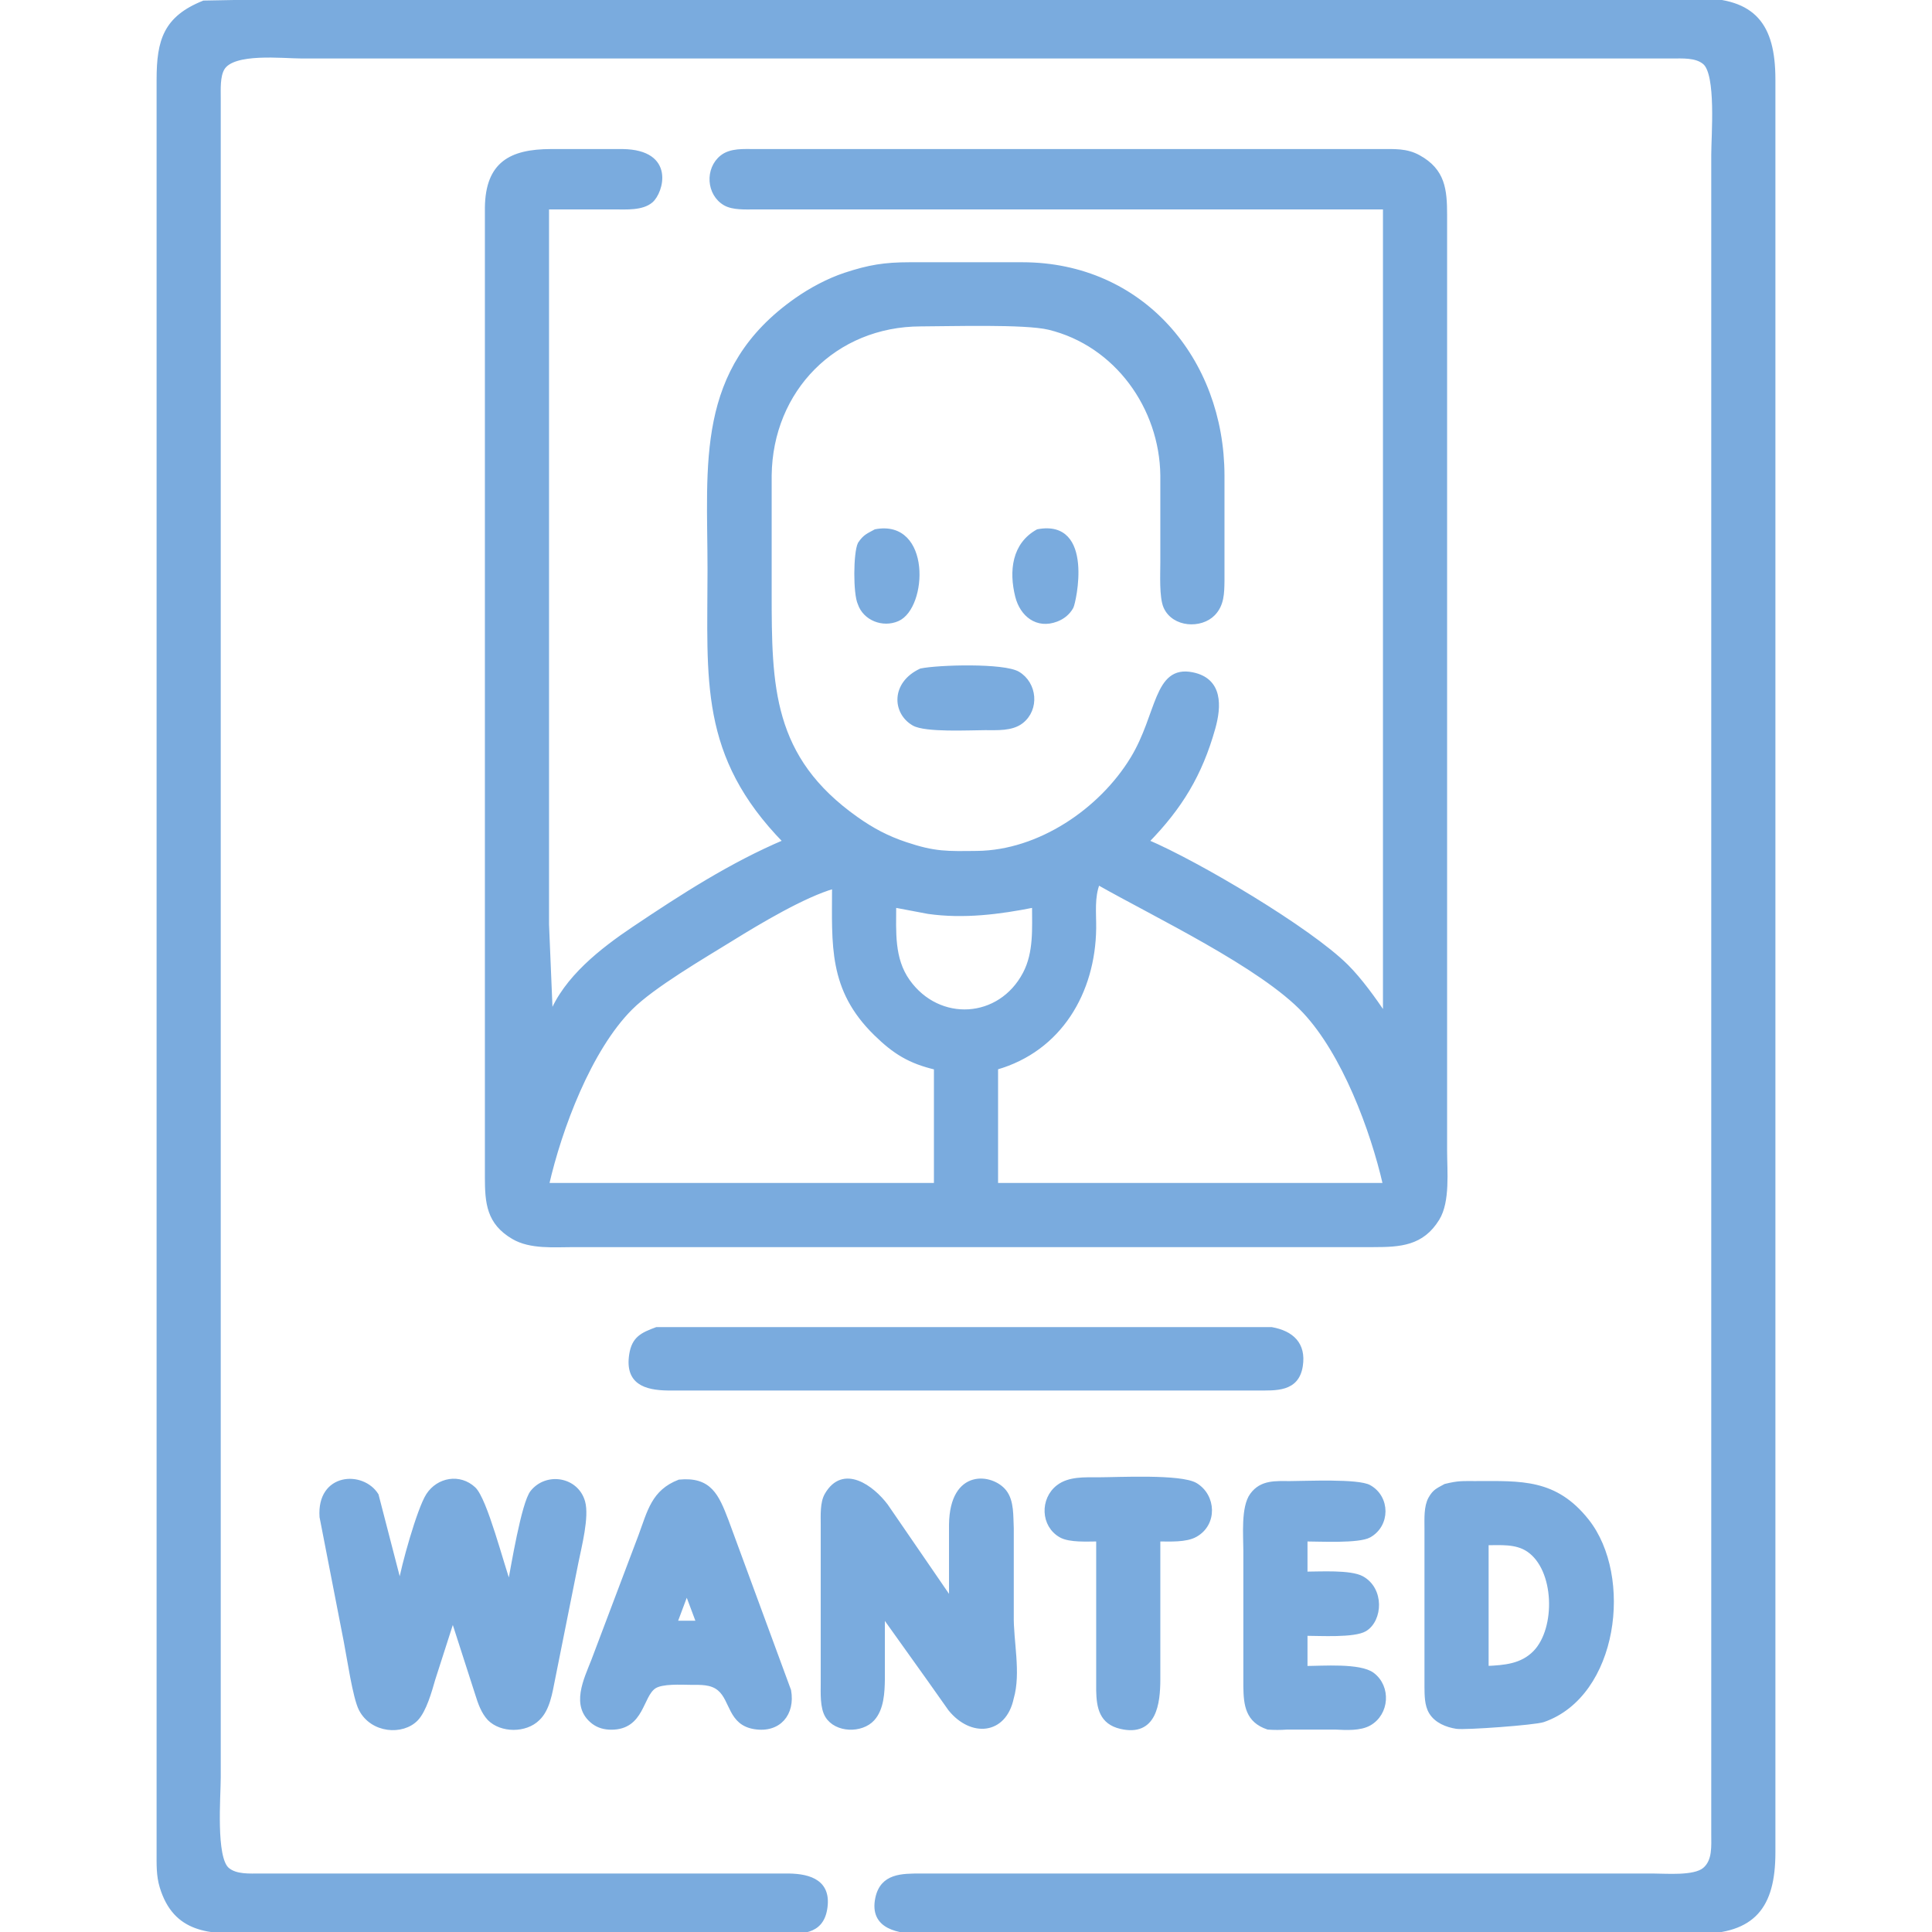 <?xml version="1.0" encoding="UTF-8" standalone="no"?>
<!DOCTYPE svg PUBLIC "-//W3C//DTD SVG 20010904//EN"
              "http://www.w3.org/TR/2001/REC-SVG-20010904/DTD/svg10.dtd">

<svg xmlns="http://www.w3.org/2000/svg"
     width="3in" height="3in"
     viewBox="0 0 512 512">
  <path id="Selection"
        fill="#7aabde" stroke="#7aabde" stroke-width="1"
        d="M 54.00,0.65
           C 54.00,0.65 89.00,0.00 89.00,0.00
             89.00,0.00 158.00,0.00 158.00,0.00
             158.00,0.00 375.00,0.00 375.00,0.00
             375.00,0.00 450.00,0.00 450.00,0.00
             464.82,0.02 469.98,6.60 470.00,21.00
             470.00,21.00 470.00,398.00 470.00,398.00
             470.00,398.00 470.00,491.00 470.00,491.00
             469.98,505.26 464.72,511.98 450.00,512.00
             450.00,512.00 282.00,512.00 282.00,512.00
             282.00,512.00 244.00,512.00 244.00,512.00
             238.38,511.99 230.77,510.92 232.47,503.00
             233.78,496.94 239.06,497.01 244.00,497.00
             244.00,497.00 405.00,497.00 405.00,497.00
             405.00,497.00 438.00,497.00 438.00,497.00
             441.55,497.00 449.00,497.67 451.69,495.40
             454.38,493.13 453.99,489.18 454.00,486.00
             454.00,486.00 454.00,125.00 454.00,125.00
             454.00,125.00 454.00,41.00 454.00,41.00
             454.00,35.90 455.35,19.68 451.69,16.60
             449.44,14.71 445.77,15.01 443.00,15.00
             443.00,15.00 148.00,15.00 148.00,15.00
             148.00,15.00 80.00,15.00 80.00,15.00
             74.92,15.00 61.80,13.45 59.02,18.15
             57.81,20.20 58.00,23.65 58.00,26.00
             58.00,26.00 58.00,387.00 58.00,387.00
             58.00,387.00 58.00,471.00 58.00,471.00
             58.00,476.10 56.65,492.32 60.31,495.40
             62.56,497.29 66.23,496.99 69.00,497.00
             69.00,497.00 185.00,497.00 185.00,497.00
             185.00,497.00 209.00,497.00 209.00,497.00
             214.81,497.08 219.95,498.82 218.71,505.98
             217.59,512.41 212.08,511.99 207.00,512.00
             207.00,512.00 81.00,512.00 81.00,512.00
             81.00,512.00 66.00,512.00 66.00,512.00
             55.75,512.00 46.43,512.02 42.80,500.00
             41.90,497.02 42.00,494.07 42.00,491.00
             42.00,491.00 42.00,119.00 42.00,119.00
             42.00,119.00 42.00,21.00 42.00,21.00
             42.02,10.79 43.77,4.73 54.00,0.65 Z
           M 367.00,55.00
           C 367.00,55.00 298.00,55.00 298.00,55.00
             298.00,55.00 251.00,55.00 251.00,55.00
             251.00,55.00 200.00,55.00 200.00,55.00
             197.60,55.00 194.25,55.20 192.13,53.98
             187.69,51.42 187.30,44.77 191.28,41.60
             193.65,39.71 197.13,40.01 200.00,40.00
             200.00,40.00 337.00,40.00 337.00,40.00
             337.00,40.00 366.00,40.00 366.00,40.00
             369.57,40.01 372.71,39.78 375.96,41.57
             382.55,45.19 382.99,50.33 383.00,57.00
             383.00,57.00 383.00,267.00 383.00,267.00
             383.00,267.00 383.00,305.00 383.00,305.00
             383.00,310.39 383.82,318.38 380.99,322.98
             376.88,329.69 371.02,329.99 364.00,330.00
             364.00,330.00 184.00,330.00 184.00,330.00
             184.00,330.00 152.00,330.00 152.00,330.00
             146.85,330.00 140.58,330.59 136.02,327.91
             129.43,324.06 129.01,318.79 129.00,312.00
             129.00,312.00 129.00,103.00 129.00,103.00
             129.00,103.00 129.00,55.00 129.00,55.00
             129.16,43.36 135.33,40.02 146.00,40.00
             146.00,40.00 165.00,40.00 165.00,40.00
             178.57,40.19 175.31,50.93 172.57,53.26
             170.16,55.31 165.99,55.00 163.00,55.00
             163.00,55.00 145.00,55.00 145.00,55.00
             145.00,55.00 145.00,201.00 145.00,201.00
             145.00,201.00 145.00,245.00 145.00,245.00
             145.00,245.00 146.00,269.00 146.00,269.00
             149.83,259.22 159.51,251.70 168.00,246.00
             180.77,237.43 193.82,229.01 208.00,223.00
             185.66,200.14 188.00,180.17 188.00,151.00
             188.00,122.94 184.63,97.96 211.00,79.44
             214.84,76.74 219.54,74.22 224.00,72.75
             230.33,70.67 234.39,70.01 241.00,70.00
             241.00,70.00 271.00,70.00 271.00,70.00
             302.62,70.05 323.95,95.30 324.00,126.00
             324.00,126.00 324.00,154.00 324.00,154.00
             323.95,157.16 323.93,160.25 321.57,162.69
             318.24,166.12 311.08,165.78 308.85,160.89
             307.67,158.28 308.00,152.07 308.00,149.00
             308.00,149.00 308.00,126.00 308.00,126.00
             307.79,108.01 295.84,91.24 278.00,86.90
             271.61,85.35 251.74,85.99 244.00,86.00
             221.25,86.04 204.27,103.29 204.00,126.00
             204.00,126.00 204.00,157.00 204.00,157.00
             204.00,181.90 204.16,200.83 227.00,216.96
             231.22,219.94 235.10,222.00 240.00,223.64
             247.75,226.25 251.02,226.09 259.00,226.00
             275.40,225.80 291.71,214.75 300.07,201.00
             307.13,189.41 306.18,176.67 316.00,178.66
             323.60,180.20 323.20,187.20 321.57,193.00
             318.14,205.21 312.86,213.94 304.00,223.00
             317.33,228.66 347.04,246.22 356.91,256.09
             360.53,259.71 364.12,264.74 367.00,269.00
             367.00,269.00 367.00,55.00 367.00,55.00 Z
           M 232.02,140.75
           C 246.29,138.06 245.28,160.91 237.89,164.14
             233.97,165.86 229.17,163.97 227.81,159.96
             226.56,157.30 226.64,146.57 227.81,144.11
             229.19,142.03 230.12,141.81 232.02,140.75 Z
           M 275.02,140.75
           C 289.54,138.02 284.63,159.74 283.98,160.89
             283.08,162.50 281.69,163.61 279.98,164.26
             274.82,166.23 270.76,162.92 269.53,157.99
             267.88,151.35 268.65,144.27 275.02,140.75 Z
           M 244.04,177.65
           C 248.66,176.68 265.99,176.20 269.79,178.45
             274.37,181.17 274.99,187.94 270.72,191.26
             268.12,193.29 264.14,192.99 261.00,193.00
             256.86,193.01 245.27,193.63 242.13,191.83
             236.95,188.85 236.58,181.12 244.04,177.65 Z
           M 291.00,234.00
           C 289.50,237.78 290.04,241.98 290.00,246.00
             289.80,262.88 280.94,278.17 264.00,283.00
             264.00,283.00 264.00,314.00 264.00,314.00
             264.00,314.00 367.00,314.00 367.00,314.00
             363.63,299.22 356.07,279.17 345.71,268.09
             334.40,255.99 306.01,242.54 291.00,234.00 Z
           M 221.00,235.00
           C 213.06,237.26 201.17,244.37 194.00,248.81
             186.42,253.50 173.09,261.25 167.17,267.17
             156.28,278.06 148.41,299.03 145.00,314.00
             145.00,314.00 248.00,314.00 248.00,314.00
             248.00,314.00 248.00,283.00 248.00,283.00
             241.14,281.39 237.07,278.91 232.02,273.96
             219.92,262.11 221.00,250.41 221.00,235.00 Z
           M 274.00,240.00
           C 264.87,241.83 255.34,243.03 246.00,241.70
             246.00,241.70 237.00,240.00 237.00,240.00
             237.00,246.88 236.43,254.05 240.65,259.99
             248.78,271.43 264.99,270.51 271.56,258.00
             274.47,252.45 274.00,246.05 274.00,240.00 Z
           M 174.00,352.20
           C 174.00,352.20 219.00,352.20 219.00,352.20
             219.00,352.20 306.00,352.20 306.00,352.20
             306.00,352.20 337.00,352.20 337.00,352.20
             342.38,353.17 345.66,356.20 344.76,361.98
             343.75,368.47 338.08,367.99 333.00,368.00
             333.00,368.00 205.00,368.00 205.00,368.00
             205.00,368.00 177.00,368.00 177.00,368.00
             170.96,367.91 166.11,366.36 167.24,359.00
             167.91,354.64 170.19,353.61 174.00,352.20 Z
           M 120.00,429.00
           C 120.00,429.00 114.86,445.00 114.86,445.00
             113.98,448.06 112.54,453.29 110.35,455.57
             106.65,459.42 98.58,458.83 95.57,452.96
             93.95,449.80 92.43,439.17 91.60,435.00
             91.60,435.00 85.18,402.00 85.18,402.00
             84.41,390.77 96.09,390.18 99.84,396.21
             99.84,396.21 106.00,420.00 106.00,420.00
             106.73,415.27 111.01,399.90 113.41,396.21
             116.16,391.99 121.82,391.01 125.58,394.51
             128.66,397.37 133.05,414.80 135.00,420.00
             135.88,415.33 138.67,398.34 141.01,395.42
             144.86,390.59 152.85,391.86 154.57,398.02
             155.68,401.99 153.64,409.80 152.80,414.00
             152.80,414.00 146.60,445.00 146.60,445.00
             145.90,448.49 145.25,452.99 142.58,455.50
             139.28,458.77 132.87,458.73 129.65,455.50
             127.98,453.73 127.13,451.22 126.44,449.00
             126.44,449.00 120.00,429.00 120.00,429.00 Z
           M 180.00,392.61
           C 188.09,391.82 190.03,396.33 192.58,403.00
             192.58,403.00 209.15,448.00 209.15,448.00
             210.25,454.18 206.45,458.76 200.02,457.76
             193.41,456.74 194.05,450.49 190.59,447.60
             188.46,445.82 185.61,446.02 183.00,446.00
             180.49,445.98 175.46,445.67 173.42,447.02
             169.84,449.40 170.29,457.89 162.00,457.89
             160.27,457.89 158.61,457.47 157.21,456.40
             151.65,452.10 155.21,445.12 157.21,440.00
             157.21,440.00 169.68,407.00 169.68,407.00
             172.06,400.58 173.11,395.26 180.00,392.61 Z
           M 234.00,428.00
           C 234.00,428.00 234.00,445.00 234.00,445.00
             233.95,448.46 233.77,452.86 231.30,455.57
             228.30,458.86 221.58,458.71 219.17,454.77
             217.78,452.50 218.00,448.63 218.00,446.00
             218.00,446.00 218.00,404.00 218.00,404.00
             218.00,401.60 217.80,398.25 219.02,396.13
             223.49,388.37 231.22,394.17 234.84,399.00
             234.84,399.00 241.02,408.00 241.02,408.00
             241.02,408.00 252.00,424.00 252.00,424.00
             252.00,424.00 252.00,404.00 252.00,404.00
             252.20,389.48 262.96,391.04 266.26,395.28
             268.29,397.88 267.99,401.86 268.16,405.00
             268.16,405.00 268.16,428.00 268.16,428.00
             268.03,434.93 270.11,443.29 268.16,450.00
             266.20,459.28 257.41,459.93 251.76,452.95
             251.76,452.95 246.14,445.00 246.14,445.00
             246.14,445.00 234.00,428.00 234.00,428.00 Z
           M 291.00,408.00
           C 288.21,408.00 283.50,408.33 281.11,406.98
             276.27,404.25 276.11,397.31 280.39,394.01
             283.33,391.74 287.49,392.01 291.00,392.00
             296.38,391.99 312.86,391.12 316.84,393.45
             321.80,396.42 322.14,403.87 316.84,406.83
             314.29,408.29 309.96,408.00 307.00,408.00
             307.00,408.00 307.00,445.00 307.00,445.00
             306.99,451.38 306.05,459.81 297.00,457.68
             291.86,456.47 291.09,452.55 291.00,448.00
             291.00,448.00 291.00,408.00 291.00,408.00 Z
           M 346.00,442.00
           C 350.41,442.00 360.40,441.19 363.77,443.74
             368.15,447.05 367.71,454.11 362.89,456.83
             360.43,458.21 356.77,458.00 354.00,457.86
             354.00,457.86 341.00,457.86 341.00,457.86
             339.48,457.98 337.47,457.98 336.02,457.86
             330.56,456.03 330.07,451.86 330.00,447.00
             330.00,447.00 330.00,411.00 330.00,411.00
             330.00,406.90 329.33,399.43 331.74,396.15
             334.32,392.61 338.12,393.01 342.00,393.00
             346.17,392.99 359.91,392.34 362.89,394.02
             367.93,396.85 367.93,404.15 362.89,406.98
             360.07,408.56 349.71,408.00 346.00,408.00
             346.00,408.00 346.00,417.00 346.00,417.00
             349.77,417.00 357.84,416.48 360.94,418.17
             366.37,421.15 365.94,429.28 361.77,431.83
             358.92,433.57 349.67,433.00 346.00,433.00
             346.00,433.00 346.00,442.00 346.00,442.00 Z
           M 383.02,393.74
           C 386.60,392.87 387.39,393.01 391.00,393.00
             403.13,392.98 412.16,392.35 420.61,403.00
             432.31,417.75 428.40,449.15 409.00,455.89
             406.77,456.67 388.25,458.01 386.00,457.66
             383.38,457.25 380.60,456.14 379.17,453.78
             377.99,451.81 378.03,449.22 378.00,447.00
             378.00,447.00 378.00,423.00 378.00,423.00
             378.00,423.00 378.00,405.00 378.00,405.00
             378.00,402.56 377.81,399.27 379.02,397.11
             380.19,395.03 381.13,394.81 383.02,393.74 Z
           M 394.00,442.00
           C 398.71,441.78 403.29,441.46 406.78,437.86
             412.86,431.57 412.53,415.80 404.95,410.74
             401.76,408.61 397.66,409.00 394.00,409.00
             394.00,409.00 394.00,442.00 394.00,442.00 Z
           M 182.00,422.00
           C 182.00,422.00 179.00,430.00 179.00,430.00
             179.00,430.00 185.00,430.00 185.00,430.00
             185.00,430.00 182.00,422.00 182.00,422.00 Z" />
</svg>
